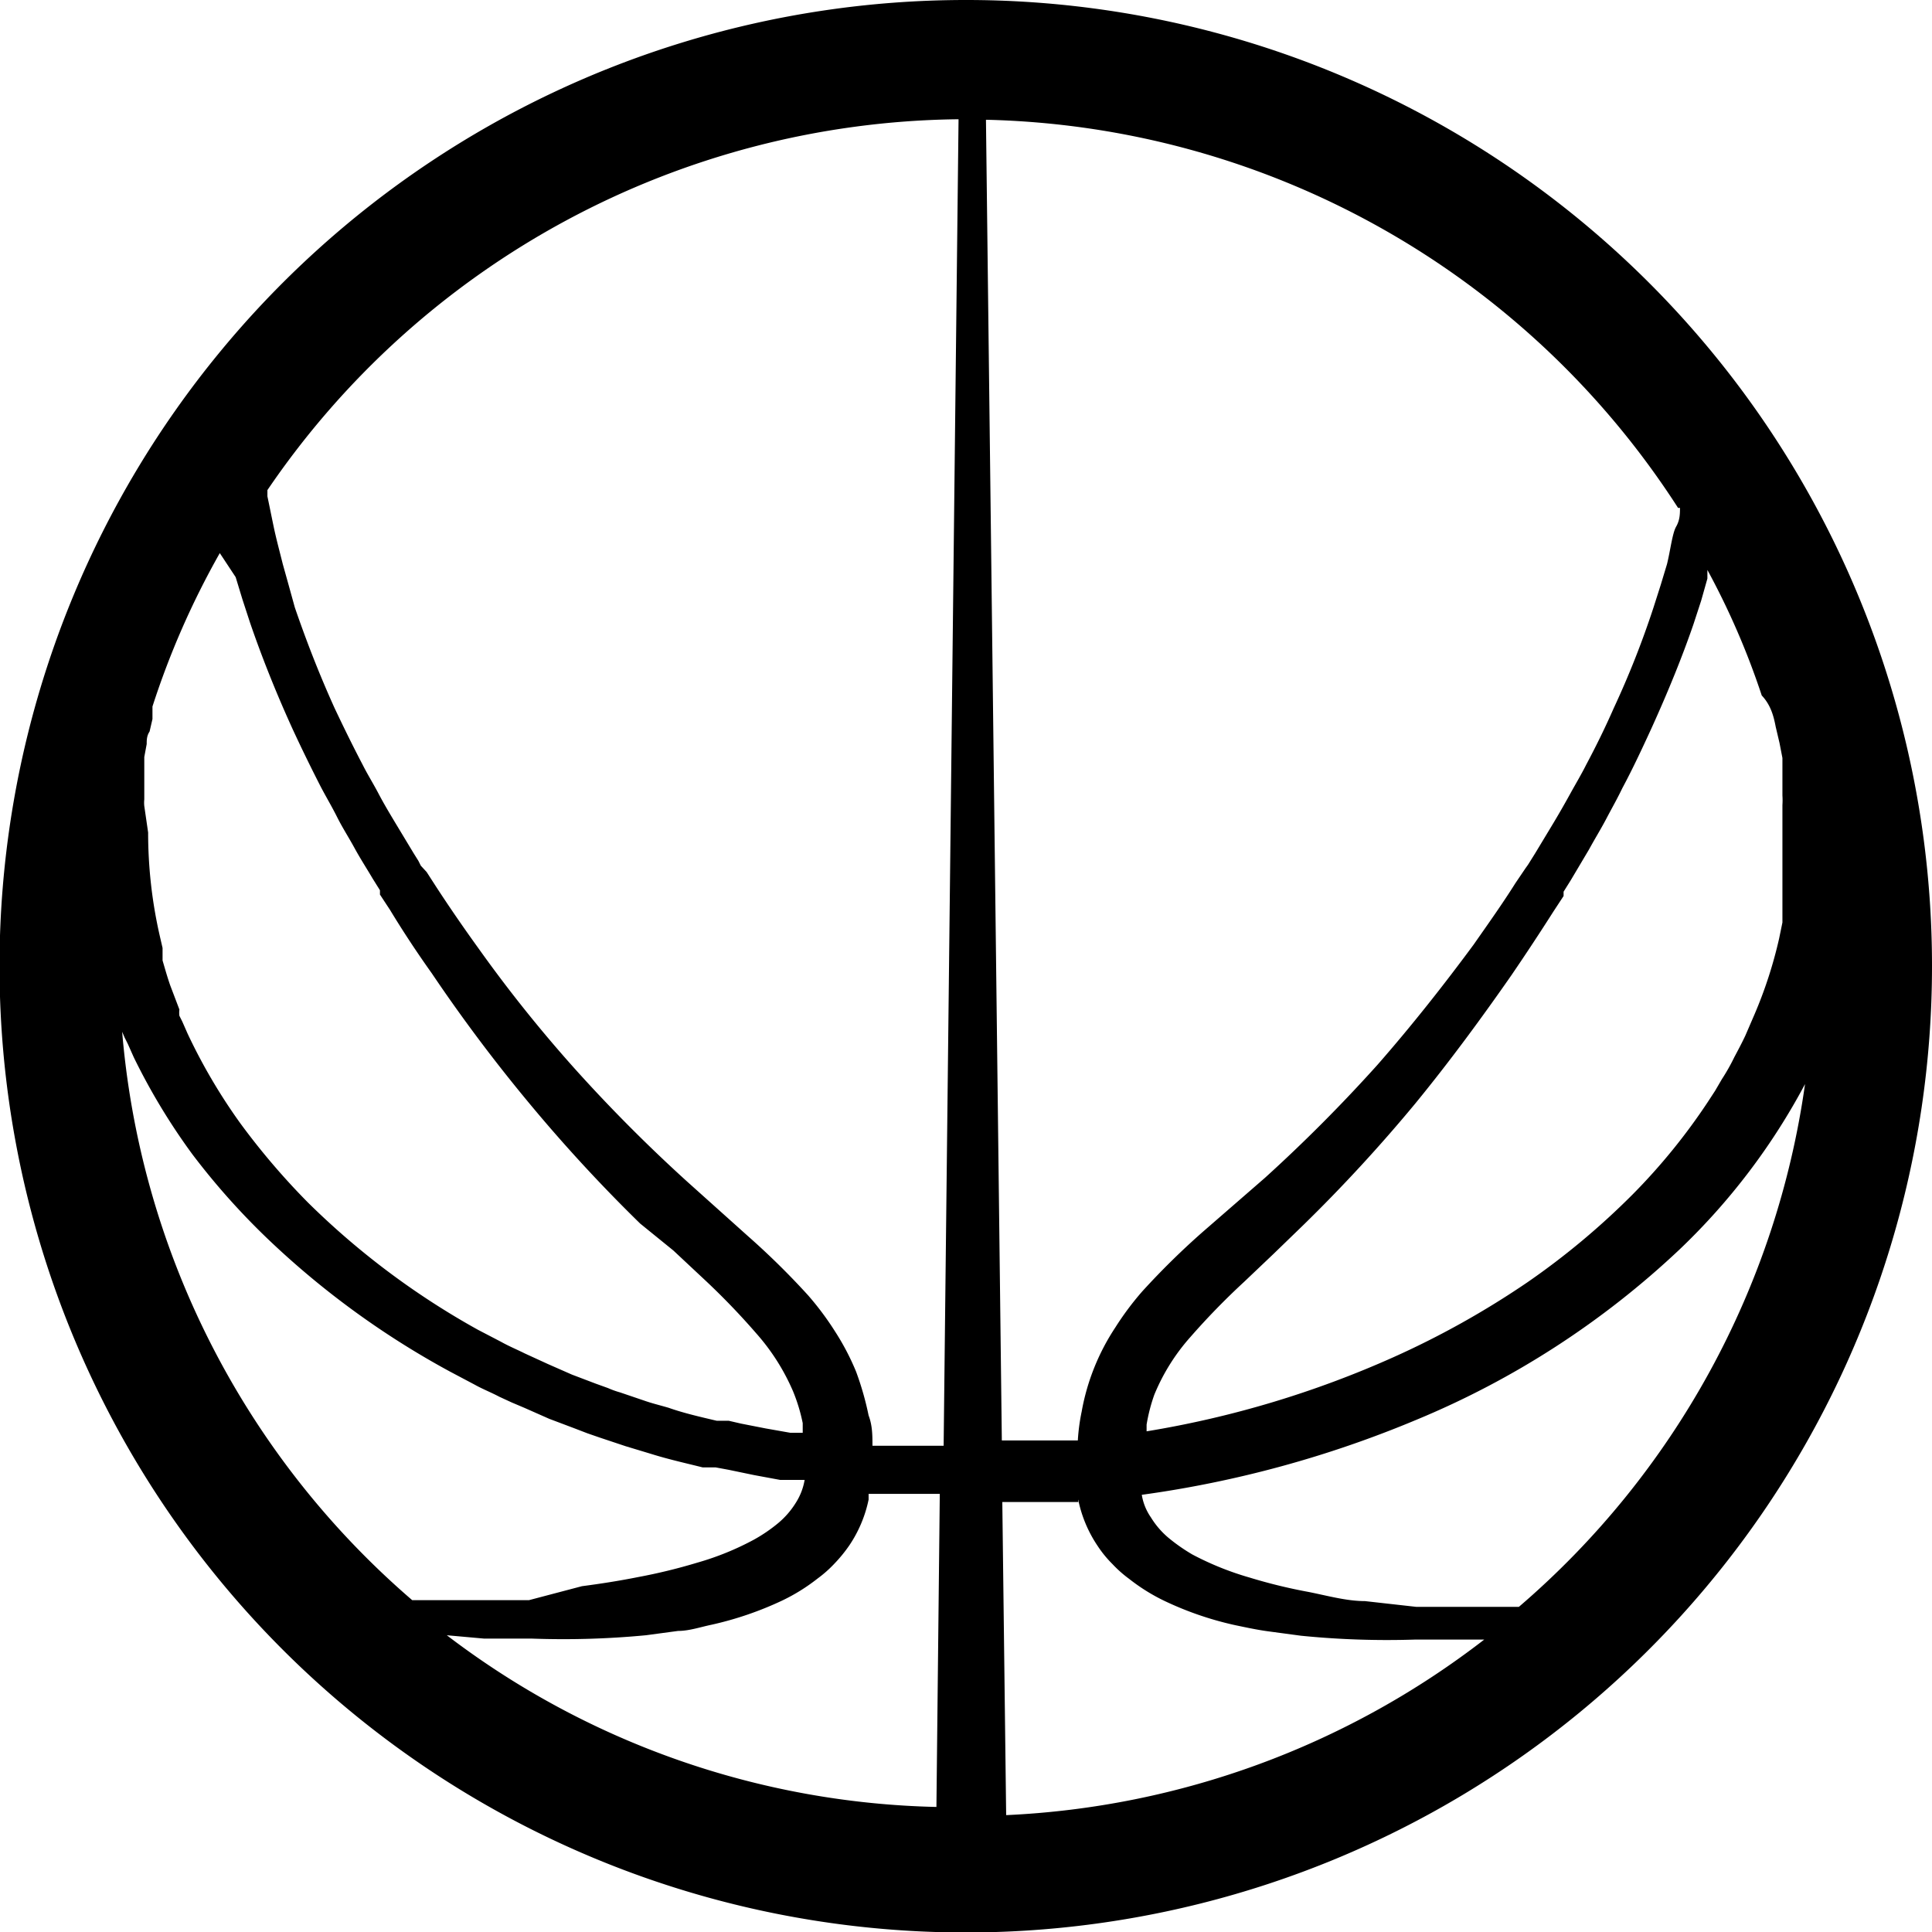 <svg xmlns="http://www.w3.org/2000/svg" viewBox="0 0 40.17 40.17">
    <g>
      <path id="Basketball" d="M20.08,0A20.09,20.09,0,1,0,40.17,20.08,20.08,20.08,0,0,0,20.08,0ZM36.92,15.11l.08.34.06.31,0,.29,0,.26,0,.23a1.5,1.5,0,0,1,0,.2v1.17c0,.07,0,.13,0,.2l0,.22c0,.08,0,.16,0,.25l0,.29,0,.31-.07.34a9.14,9.14,0,0,1-.51,1.57l-.19.44c-.07.15-.15.3-.23.45a4.17,4.17,0,0,1-.26.46l-.14.24-.15.23a12.64,12.64,0,0,1-1.56,1.92,15.6,15.6,0,0,1-2.19,1.83,18.07,18.07,0,0,1-2.79,1.56,20.78,20.78,0,0,1-5.13,1.54l0-.14A3.6,3.6,0,0,1,24,29a4.2,4.2,0,0,1,.75-1.2,15,15,0,0,1,1.12-1.15l.61-.58.62-.6a32.62,32.62,0,0,0,2.33-2.53c.72-.88,1.38-1.78,2-2.67q.45-.66.87-1.32l.21-.32,0-.09.05-.08.1-.16.38-.64c.12-.22.25-.43.36-.64s.23-.42.33-.63c.22-.41.41-.82.59-1.21.36-.79.66-1.53.89-2.2l.16-.49.13-.46,0-.18a15.94,15.94,0,0,1,1.13,2.61C36.82,14.66,36.88,14.9,36.92,15.11ZM22.42,31.19a2.67,2.67,0,0,0,.4.95,2.33,2.33,0,0,0,.31.38,2.51,2.51,0,0,0,.35.31,3.92,3.92,0,0,0,.74.46,6.83,6.83,0,0,0,1.46.5c.24.05.47.1.7.13l.67.09a18,18,0,0,0,2.37.08c.35,0,.68,0,1,0l.44,0a17.55,17.55,0,0,1-9.94,3.65l-.08-6.51h.67l.51,0,.4,0S22.41,31.16,22.42,31.19ZM9.29,34l.78.07c.31,0,.63,0,1,0A18.1,18.1,0,0,0,13.43,34l.67-.09c.23,0,.46-.08.7-.13a7,7,0,0,0,1.46-.5,3.92,3.92,0,0,0,.74-.46,2.51,2.51,0,0,0,.35-.31,3,3,0,0,0,.31-.38,2.67,2.67,0,0,0,.4-.95s0-.08,0-.12l.28,0,.53,0,.67,0-.07,6.51A17.41,17.41,0,0,1,9.29,34ZM3,16.76a.66.66,0,0,1,0-.14v-.13l0-.26V16.1S3,16,3,16l0-.26.05-.27c0-.08,0-.17.06-.26l.06-.26,0-.13,0-.13,0,0a17.15,17.15,0,0,1,1.4-3.19L4.9,12l.14.46.16.49c.23.67.52,1.41.88,2.2.18.39.38.8.59,1.21.11.21.23.41.34.63s.24.42.36.64.25.42.38.64l.1.16.05.08,0,.09.21.32q.4.66.87,1.32c.6.89,1.27,1.79,2,2.67a32.62,32.62,0,0,0,2.33,2.53L14,26l.62.58a14.86,14.86,0,0,1,1.11,1.15,4.47,4.47,0,0,1,.76,1.2,3.6,3.6,0,0,1,.2.66l0,.2h0l-.26,0-.51-.09-.51-.1-.26-.06-.13,0-.12,0c-.34-.08-.69-.16-1-.27-.17-.05-.34-.09-.51-.15l-.5-.17a1.84,1.84,0,0,1-.25-.09l-.25-.09-.5-.19-.5-.22-.24-.11-.24-.11c-.16-.08-.33-.15-.49-.24l-.48-.25A16.21,16.21,0,0,1,6.4,25,14.78,14.78,0,0,1,5,23.36a11.75,11.75,0,0,1-1.1-1.87l-.11-.25-.06-.12a.5.5,0,0,1,0-.13l-.19-.5c-.06-.17-.11-.35-.16-.52l0-.13,0-.13-.06-.26a9.62,9.62,0,0,1-.24-2.14Zm31.93-6.2c0,.12,0,.25-.08.39s-.12.5-.19.78l-.13.43-.15.47a18.9,18.9,0,0,1-.83,2.1q-.25.57-.57,1.17c-.1.2-.22.4-.33.6s-.23.41-.35.61l-.38.63-.1.16-.05.08-.05.07-.21.31c-.27.43-.57.85-.87,1.28-.62.84-1.29,1.69-2,2.5a32.42,32.42,0,0,1-2.34,2.35L25,25.62a16,16,0,0,0-1.25,1.23,6.1,6.1,0,0,0-.56.75,4.65,4.65,0,0,0-.7,1.75,4.11,4.11,0,0,0-.08.6l-.47,0-.49,0-.24,0h-.38L20.5,2.49A17.59,17.59,0,0,1,34.89,10.56Zm-15-8.08-.31,27.58c-.21,0-.43,0-.63,0l-.5,0-.35,0c0-.21,0-.42-.08-.63a6.22,6.22,0,0,0-.26-.91,5.16,5.16,0,0,0-.44-.84,6.1,6.1,0,0,0-.56-.75,16,16,0,0,0-1.25-1.23l-1.26-1.13a32.42,32.42,0,0,1-2.34-2.35,28.72,28.72,0,0,1-2-2.5c-.31-.43-.6-.85-.88-1.28l-.2-.31L8.75,18,8.7,17.9l-.1-.16-.38-.63c-.12-.2-.24-.4-.35-.61s-.23-.4-.33-.6c-.21-.4-.4-.79-.58-1.17-.34-.75-.61-1.46-.83-2.1L6,12.16l-.12-.43c-.07-.28-.14-.54-.19-.78s-.09-.44-.13-.63l0-.13A17.6,17.6,0,0,1,19.88,2.48ZM2.53,21.33l0,.1.06.14.07.14.12.27A13.16,13.16,0,0,0,4,24,14.81,14.81,0,0,0,5.61,25.8a17.67,17.67,0,0,0,3.75,2.72l.51.27c.16.09.34.16.51.25l.26.12.26.11.52.23.53.2.26.1.26.09.54.18.53.16c.35.11.71.19,1.07.28l.13,0,.14,0,.27.05.53.11.54.1.27,0,.24,0v0a1.28,1.28,0,0,1-.18.47,1.75,1.75,0,0,1-.36.42,3.26,3.26,0,0,1-.51.35,5.84,5.84,0,0,1-1.18.48,11.57,11.57,0,0,1-1.23.3c-.4.08-.79.14-1.17.19L11,33.27l-.5,0-.46,0-.81,0-.66,0A17.51,17.51,0,0,1,2.53,21.33ZM31.58,33.41l-.37,0-.81,0-.46,0-.49,0-1.07-.12c-.38,0-.77-.11-1.17-.19a11,11,0,0,1-1.23-.3,6.17,6.17,0,0,1-1.19-.48,3.7,3.7,0,0,1-.5-.35,1.75,1.75,0,0,1-.36-.42,1.14,1.14,0,0,1-.19-.47h0a22.8,22.8,0,0,0,5.71-1.56,18,18,0,0,0,5.47-3.54,13.49,13.49,0,0,0,2.61-3.44A17.53,17.53,0,0,1,31.58,33.41Z"/>
    </g>
</svg>